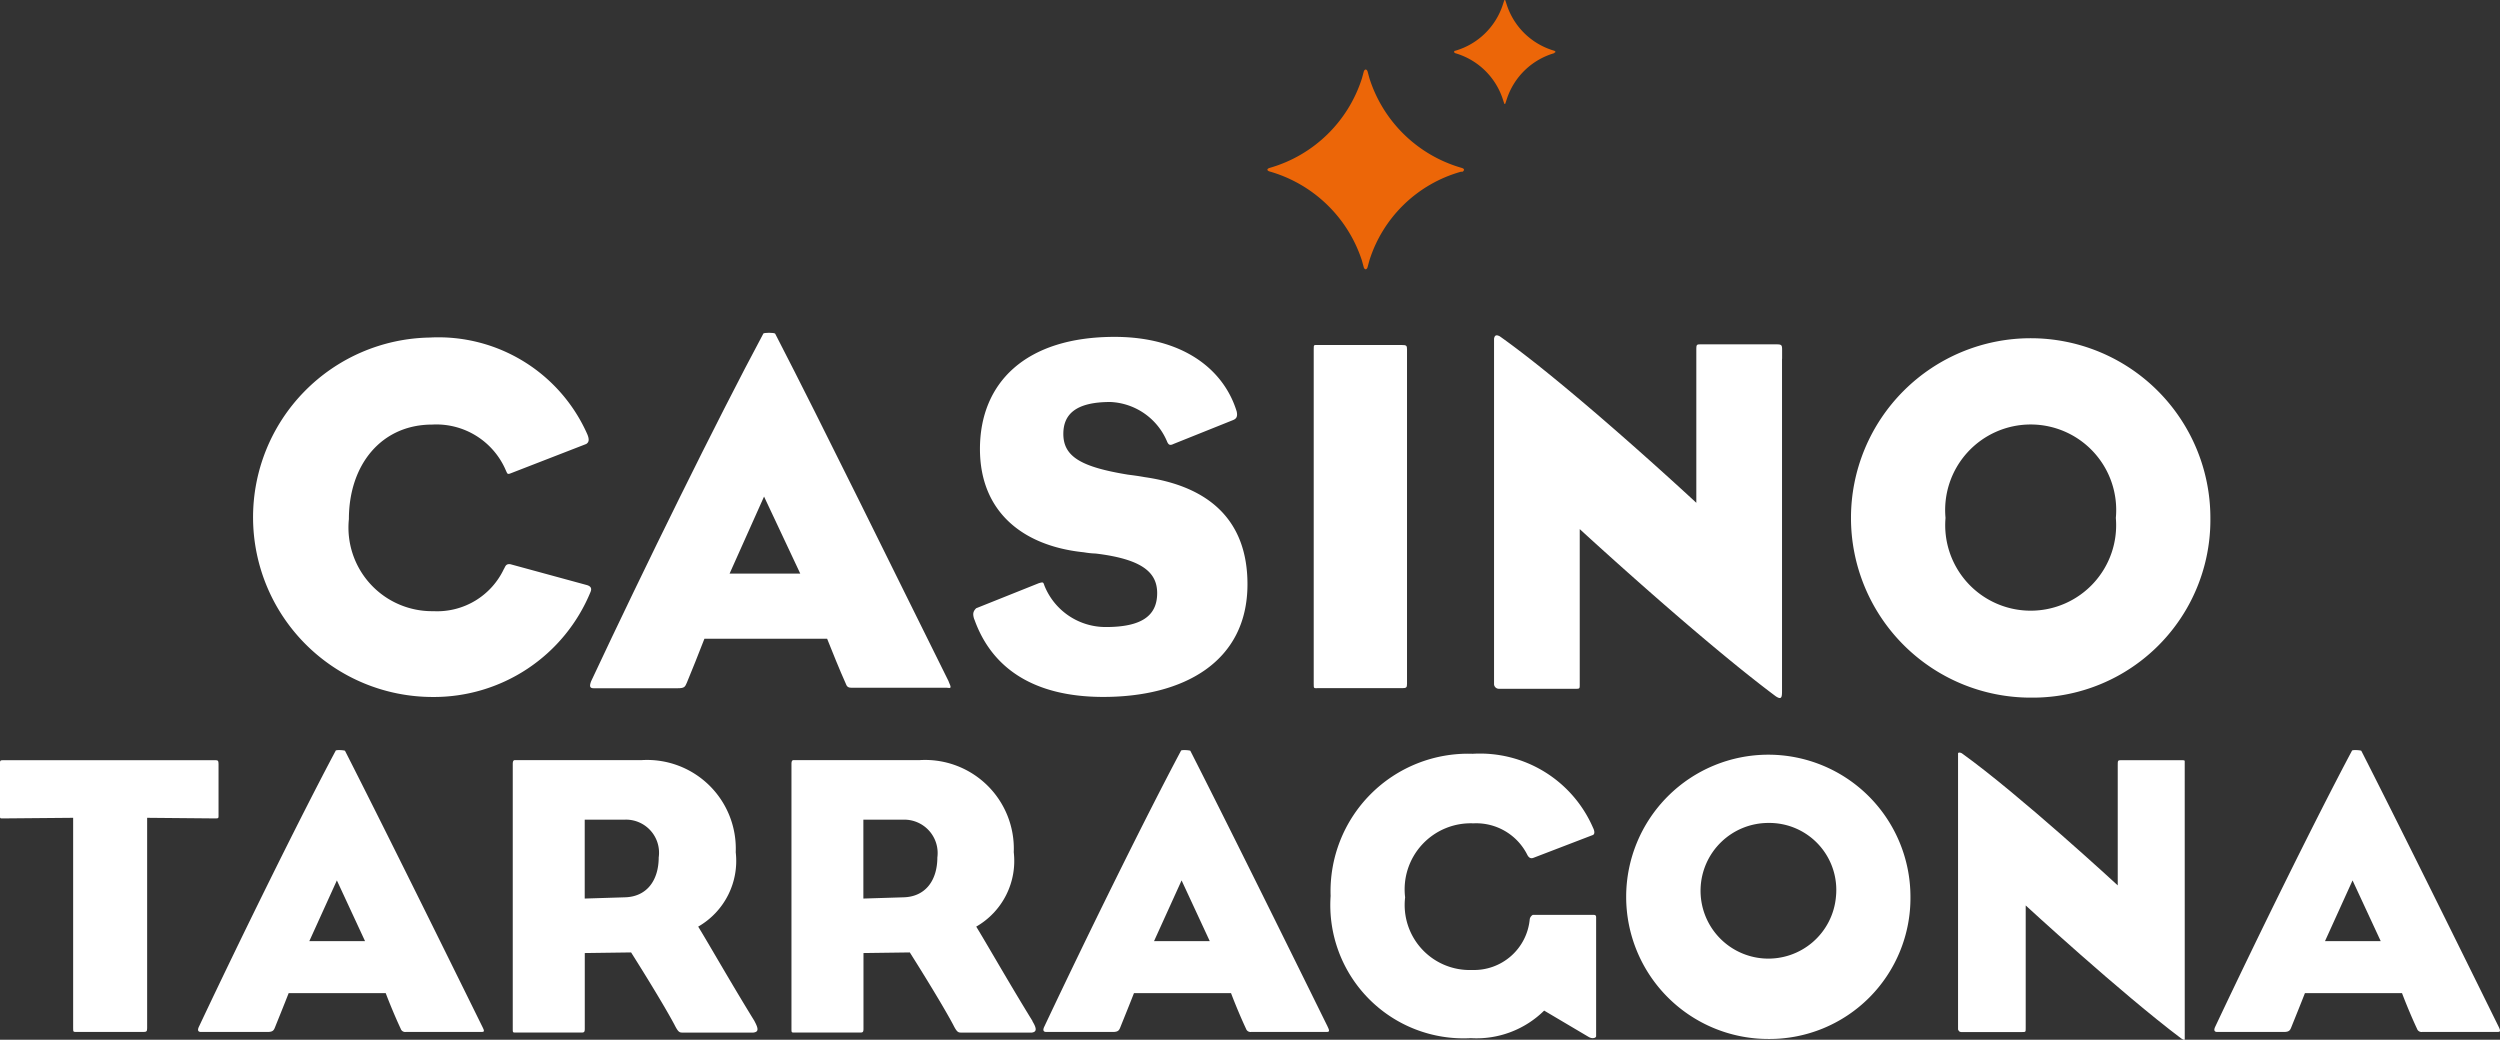<svg xmlns="http://www.w3.org/2000/svg" width="88.453" height="36.786" viewBox="0 0 88.453 36.786"><rect x="0" y="0" width="88.453" height="36.786" fill="#333333" stroke="none"/><g id="casinotarragona-logo" transform="translate(-0.089)"><path id="path2" d="M47.594,25.887h0c0-.044-.089-.066-.089-.066a4.816,4.816,0,0,1-3.257-3.168l-.066-.244s-.022-.066-.066-.066-.066.066-.066.066l-.066.244a4.816,4.816,0,0,1-3.257,3.168s-.089.022-.089.066h0c0,.044.089.066.089.066A4.831,4.831,0,0,1,43.982,29.1l.066.244s.022.066.066.066.066-.066.066-.066l.066-.244a4.743,4.743,0,0,1,3.257-3.146c0,.022.089,0,.089-.066h0" transform="translate(4.293 -19.883)" fill="#ec6608"></path><path id="path4" d="M50.2,21.957h0c0-.022-.044-.044-.044-.044a2.5,2.5,0,0,1-1.684-1.639l-.044-.133a.022.022,0,0,0-.044,0l-.044.133a2.5,2.5,0,0,1-1.684,1.639.043.043,0,0,0-.044.044h0c0,.022.044.044.044.044a2.5,2.5,0,0,1,1.684,1.639l.044.133a.022.022,0,0,0,.044,0l.044-.133A2.5,2.5,0,0,1,50.153,22c0-.022.044-.022.044-.044h0" transform="translate(4.924 -20.118)" fill="#ec6608"></path><path id="path6" d="M5.287,46.483l2.437.022c.089,0,.089-.022.089-.089V44.577c0-.111-.022-.133-.111-.133H.191c-.111,0-.111.022-.111.133v1.839c0,.089,0,.089.089.089l2.5-.022v7.444c0,.133,0,.133.133.133H5.154c.111,0,.133-.022.133-.133Z" transform="translate(0.008 -17.548)" fill="#fff"></path><path id="path8" d="M12.327,50.881H10.355l.975-2.149Zm4.143,3.013c-1.551-3.146-3.5-7.09-4.852-9.748-.022-.022-.332-.044-.332,0-1.285,2.415-3.345,6.6-4.83,9.748q-.1.2.066.2H8.871c.177,0,.222-.044.266-.155.133-.332.332-.82.487-1.219h3.434c.133.354.354.886.532,1.263a.166.166,0,0,0,.177.111h2.659c.133,0,.133-.022.044-.2" transform="translate(0.678 -17.582)" fill="#fff"></path><path id="path10" d="M21.653,47.878c0,.82-.421,1.4-1.2,1.418l-1.418.044V46.549h1.4a1.171,1.171,0,0,1,1.219,1.329m3.39,5.8c-.82-1.329-1.639-2.769-1.994-3.345A2.68,2.68,0,0,0,24.378,47.7a3.138,3.138,0,0,0-3.345-3.257H16.6c-.044,0-.111-.022-.111.133v9.372c0,.133,0,.133.111.133h2.326c.089,0,.111-.022.111-.133V51.268l1.639-.022s1.041,1.639,1.529,2.548c.133.266.177.288.288.288H25c.177-.022.2-.111.044-.4" transform="translate(1.742 -17.548)" fill="#fff"></path><path id="path12" d="M30.57,47.878c0,.82-.421,1.4-1.2,1.418l-1.418.044V46.549h1.4a1.182,1.182,0,0,1,1.219,1.329m3.368,5.8c-.82-1.329-1.639-2.769-1.994-3.345A2.68,2.68,0,0,0,33.273,47.7a3.138,3.138,0,0,0-3.345-3.257H25.519c-.044,0-.111-.022-.111.133v9.372c0,.133,0,.133.111.133h2.326c.089,0,.111-.022.111-.133V51.268l1.639-.022s1.041,1.639,1.529,2.548c.133.266.177.288.288.288h2.5c.155-.022.2-.111.022-.4" transform="translate(2.684 -17.548)" fill="#fff"></path><path id="path14" d="M39.356,50.881H37.384l.975-2.149Zm4.165,3.013c-1.551-3.146-3.5-7.09-4.852-9.748-.022-.022-.332-.044-.332,0-1.285,2.415-3.345,6.6-4.83,9.748q-.1.2.066.2h2.348c.177,0,.222-.044.266-.155.133-.332.332-.82.487-1.219h3.434c.133.354.354.886.532,1.263a.166.166,0,0,0,.177.111h2.659c.111,0,.133-.022.044-.2" transform="translate(3.536 -17.582)" fill="#fff"></path><path id="path16" d="M49.706,50.093a1.979,1.979,0,0,1-2.038,1.795,2.3,2.3,0,0,1-2.371-2.57A2.337,2.337,0,0,1,47.712,46.7a2.021,2.021,0,0,1,1.905,1.108c.044.089.111.155.222.111l2.083-.8c.089-.022.089-.133.022-.266a4.357,4.357,0,0,0-4.254-2.614,4.865,4.865,0,0,0-5.029,5.029A4.715,4.715,0,0,0,47.624,54.3a3.406,3.406,0,0,0,2.592-.975l1.573.931a.315.315,0,0,0,.133.044c.133,0,.133-.066.133-.066V50.026c0-.066-.022-.089-.111-.089H49.817a.219.219,0,0,0-.111.155" transform="translate(4.507 -17.569)" fill="#fff"></path><path id="path18" d="M59.541,49.3a2.4,2.4,0,1,1-2.393-2.614A2.37,2.37,0,0,1,59.541,49.3m2.636,0a5.029,5.029,0,1,0-5.029,5.029A4.988,4.988,0,0,0,62.177,49.3" transform="translate(5.506 -17.569)" fill="#fff"></path><path id="path20" d="M70.759,44.492c-.022-.022-.044-.022-.111-.022H68.5c-.111,0-.111.022-.111.177V48.9s-3.478-3.212-5.517-4.675c-.044-.022-.111-.044-.133,0V54c.022.044.044.089.111.089H65c.133,0,.133,0,.133-.133V49.61s3.345,3.08,5.494,4.7c.066.044.111.066.133.044Z" transform="translate(6.628 -17.574)" fill="#fff"></path><path id="path22" d="M76.827,50.881H74.855l.975-2.149Zm4.165,3.013c-1.551-3.146-3.5-7.09-4.852-9.748-.022-.022-.332-.044-.332,0-1.285,2.415-3.345,6.6-4.83,9.748q-.1.2.066.2h2.348c.177,0,.222-.044.266-.155.133-.332.332-.82.487-1.219H77.58c.133.354.354.886.532,1.263a.166.166,0,0,0,.177.111h2.659c.111,0,.133-.022.044-.2" transform="translate(7.495 -17.582)" fill="#fff"></path><path id="path24" d="M17.062,39.094a2.609,2.609,0,0,1-2.5,1.507,2.958,2.958,0,0,1-2.991-3.257c0-1.927,1.152-3.345,2.947-3.345a2.672,2.672,0,0,1,2.614,1.639c.044.089.044.133.155.089l2.681-1.041c.066-.044.133-.111.044-.332a5.759,5.759,0,0,0-5.583-3.434,6.359,6.359,0,0,0,.089,12.717,5.993,5.993,0,0,0,5.605-3.722c.044-.111.022-.2-.155-.244l-2.681-.731c-.155-.022-.177.066-.222.155" transform="translate(0.862 -18.977)" fill="#fff"></path><path id="path26" d="M26.4,39.287H23.9l1.219-2.725ZM31.65,43.1c-1.972-3.966-4.409-8.951-6.137-12.3-.022-.044-.421-.044-.421,0-1.639,3.057-4.232,8.33-6.093,12.3-.066.177-.044.244.089.244h2.969c.244,0,.266-.044.332-.2.177-.421.421-1.041.62-1.551h4.342c.177.443.443,1.108.665,1.6.044.133.133.133.222.133h3.345c.155.022.177.022.066-.222" transform="translate(2.003 -18.993)" fill="#fff"></path><path id="path28" d="M31.263,40.89c.62,1.75,2.127,2.747,4.564,2.747,2.814,0,5.1-1.219,5.1-3.988,0-2.238-1.329-3.456-3.633-3.788-.244-.044-.421-.066-.6-.089-1.617-.266-2.282-.62-2.282-1.44,0-.665.4-1.13,1.662-1.13a2.282,2.282,0,0,1,2.016,1.418c.044.089.089.133.222.066l2.1-.842c.111-.044.177-.111.133-.31-.465-1.507-1.927-2.636-4.32-2.636-3.168,0-4.763,1.639-4.763,3.966,0,2.215,1.507,3.434,3.678,3.656a3.027,3.027,0,0,0,.421.044c1.639.2,2.171.665,2.171,1.4,0,.82-.576,1.2-1.817,1.2a2.334,2.334,0,0,1-2.171-1.462c-.044-.133-.044-.133-.2-.089l-2.215.886c-.111.111-.133.2-.066.4" transform="translate(3.299 -18.979)" fill="#fff"></path><path id="path30" d="M45.421,31.314c0-.133-.022-.155-.177-.155H42.275c-.155,0-.155-.022-.155.155V43.145c0,.177,0,.155.155.155h2.969c.155,0,.177-.022.177-.155V31.314Z" transform="translate(4.45 -18.952)" fill="#fff"></path><path id="path32" d="M58.082,31.679v-.288c0-.177,0-.222-.177-.222H55.18c-.133,0-.133.022-.133.222v5.384S50.66,32.7,48.09,30.882c-.089-.044-.177-.066-.2.089V43.2a.172.172,0,0,0,.177.155h2.7c.155,0,.155,0,.155-.155V37.705s4.232,3.9,6.935,5.915c.2.133.222.044.222-.177V31.679Z" transform="translate(5.06 -18.985)" fill="#fff"></path><path id="path34" d="M68.684,37.3a3.024,3.024,0,1,1-6.026,0,3.026,3.026,0,1,1,6.026,0m3.345,0a6.358,6.358,0,1,0-6.358,6.358A6.289,6.289,0,0,0,72.029,37.3" transform="translate(6.266 -18.975)" fill="#fff"></path></g></svg>